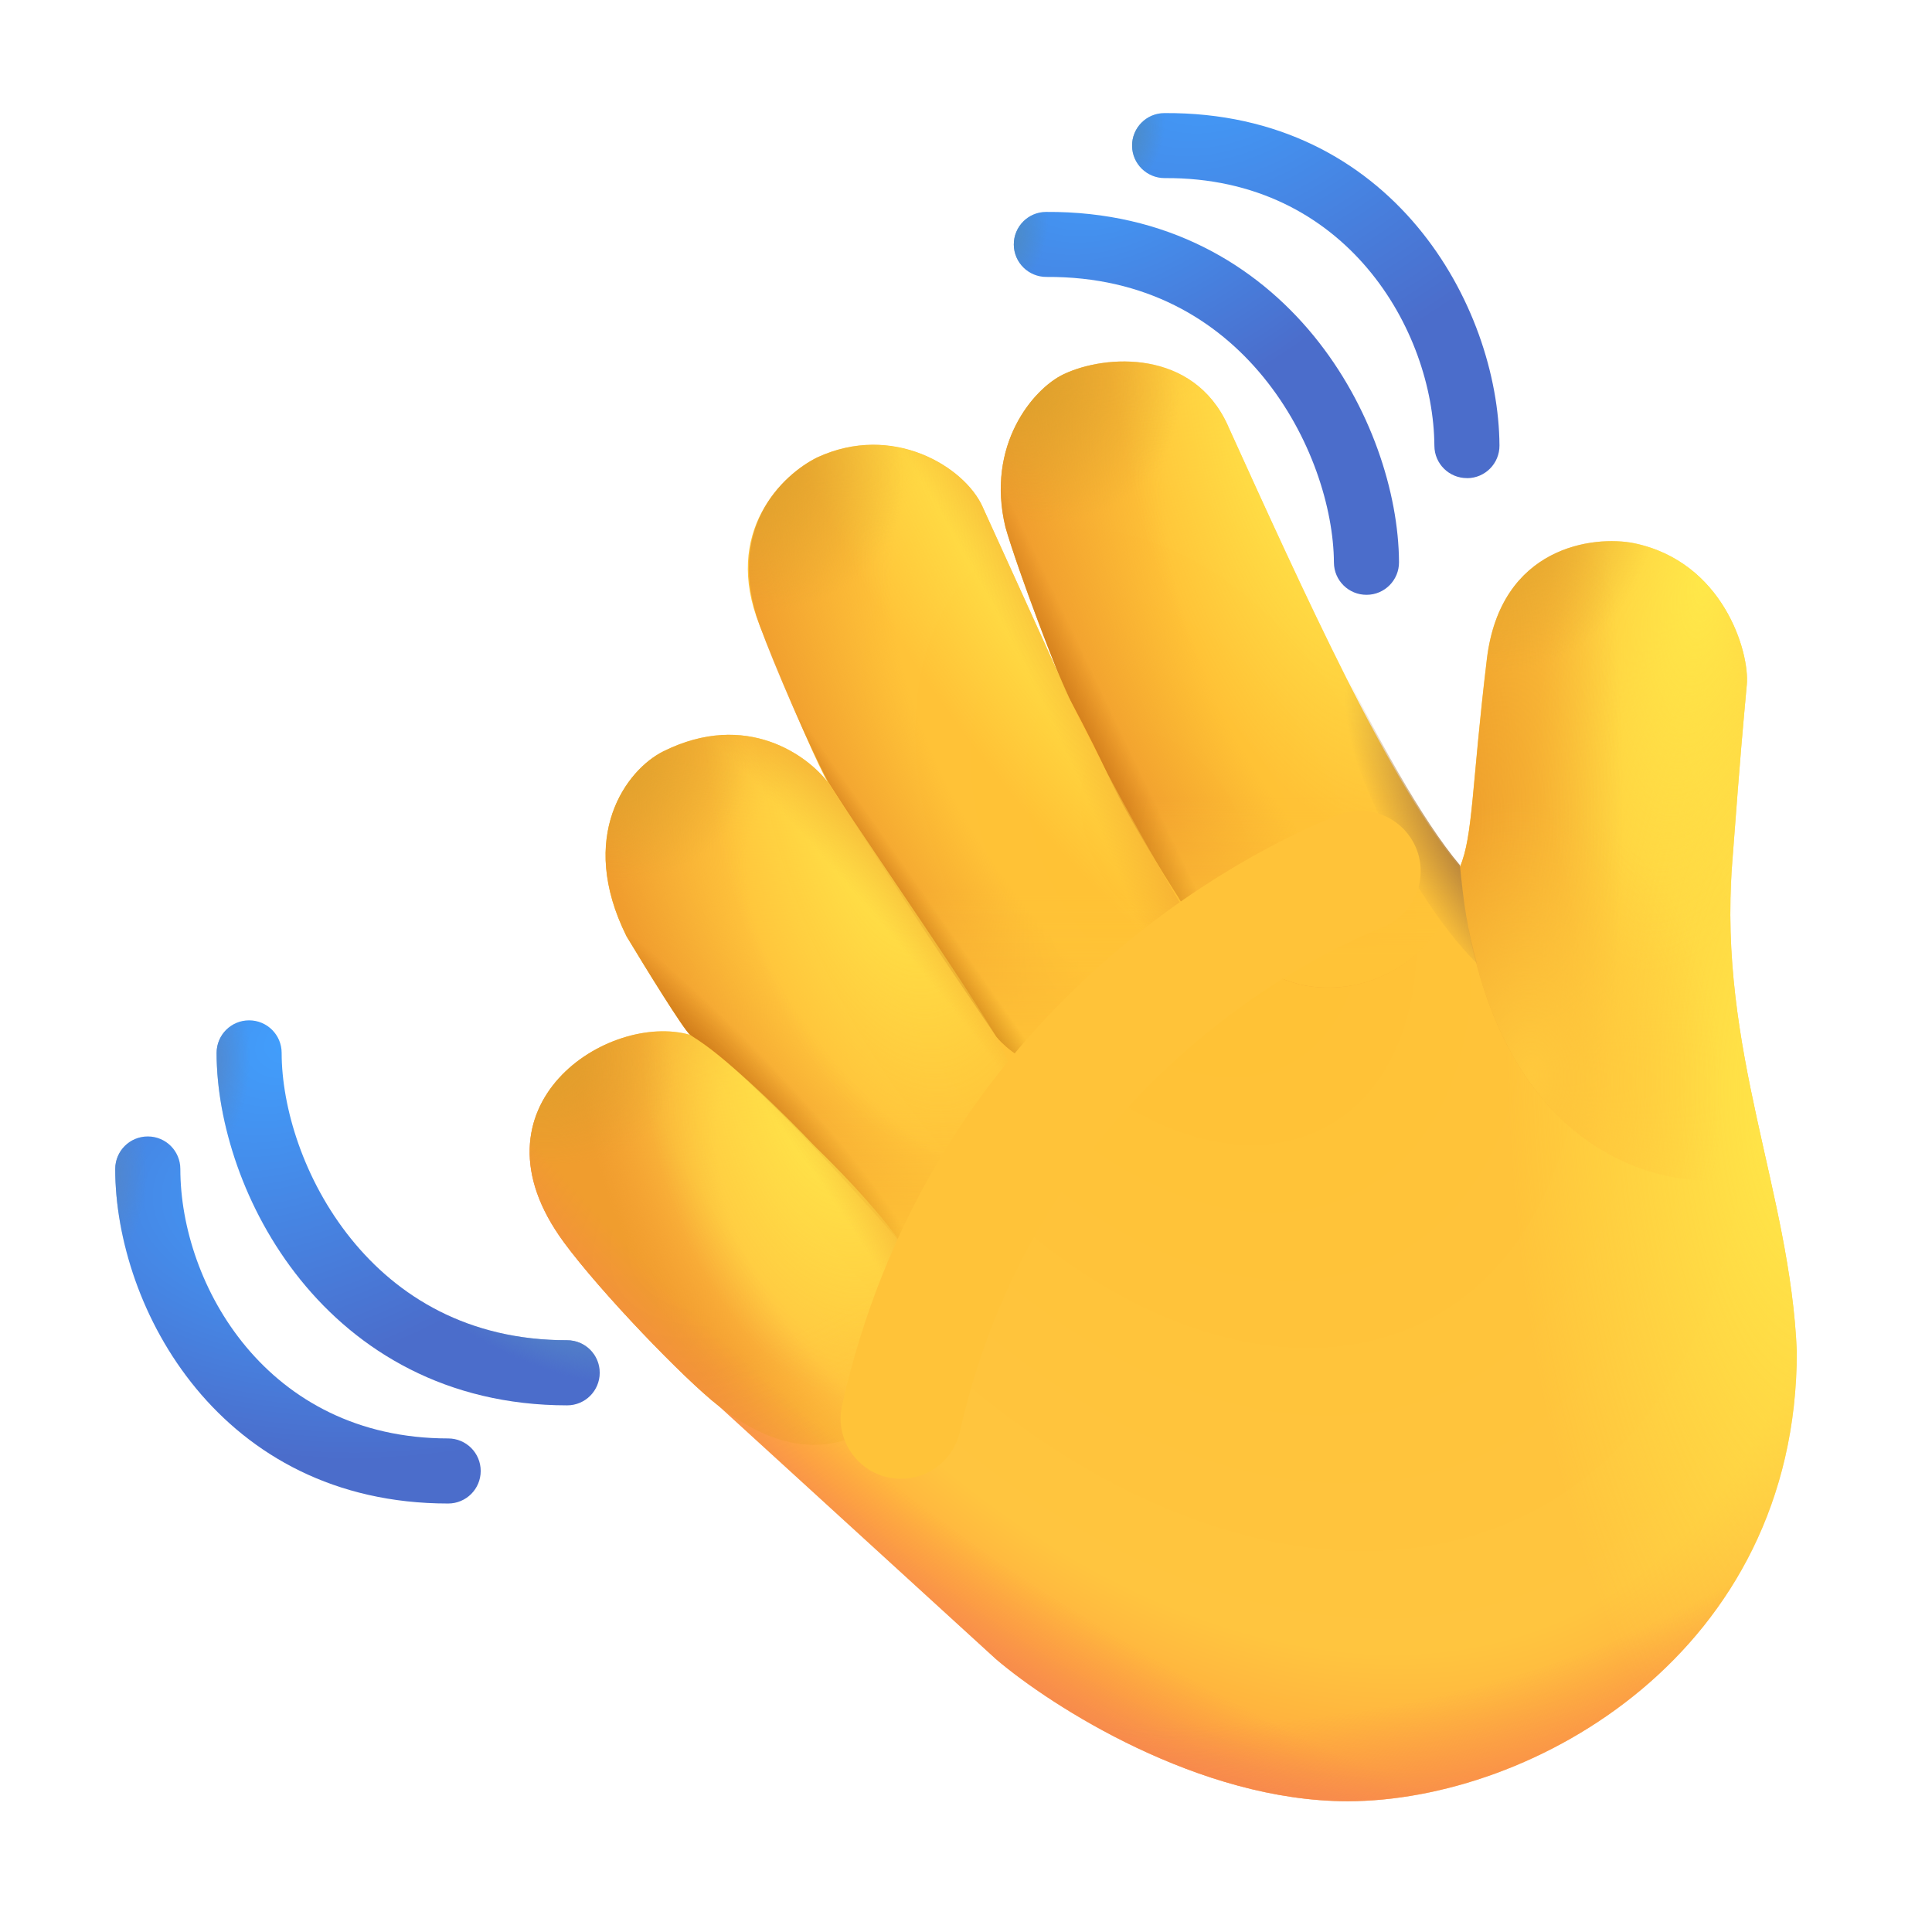 <svg fill="none" height="32" viewBox="0 0 32 32" width="32" xmlns="http://www.w3.org/2000/svg" xmlns:xlink="http://www.w3.org/1999/xlink"><filter id="a" color-interpolation-filters="sRGB" filterUnits="userSpaceOnUse" height="15.065" width="13.608" x="11.923" y="11.429"><feFlood flood-opacity="0" result="BackgroundImageFix"/><feBlend in="SourceGraphic" in2="BackgroundImageFix" mode="normal" result="shape"/><feGaussianBlur result="effect1_foregroundBlur_20020_1063" stdDeviation="1"/></filter><radialGradient id="b" cx="0" cy="0" gradientTransform="matrix(10.494 18.25 -11.923 6.856 19.267 13.835)" gradientUnits="userSpaceOnUse" r="1"><stop offset=".003" stop-color="#ffc133"/><stop offset=".698" stop-color="#ffc53f"/><stop offset=".797" stop-color="#ffad3e"/><stop offset=".945" stop-color="#ec7d58"/></radialGradient><linearGradient id="c"><stop offset=".003" stop-color="#ffe849"/><stop offset="1" stop-color="#ffe647" stop-opacity="0"/></linearGradient><radialGradient id="d" cx="0" cy="0" gradientTransform="matrix(-.656 -12.473 4.778 -.251 29.761 18.46)" gradientUnits="userSpaceOnUse" r="1" xlink:href="#c"/><radialGradient id="e" cx="0" cy="0" gradientTransform="matrix(-1.125 6.594 -2.526 -.431 28.261 9.523)" gradientUnits="userSpaceOnUse" r="1" xlink:href="#c"/><radialGradient id="f" cx="0" cy="0" gradientTransform="matrix(2.705 0 0 10.972 24.181 13.551)" gradientUnits="userSpaceOnUse" r="1"><stop offset="0" stop-color="#ee9f2c"/><stop offset="1" stop-color="#ee9f2c" stop-opacity="0"/></radialGradient><radialGradient id="g" cx="0" cy="0" gradientTransform="matrix(-.324 -4.542 3.155 -.225 25.368 17.804)" gradientUnits="userSpaceOnUse" r="1"><stop offset="0" stop-color="#ffc93d"/><stop offset="1" stop-color="#ffc33a" stop-opacity="0"/></radialGradient><linearGradient id="h"><stop offset=".563" stop-color="#f09d2e" stop-opacity="0"/><stop offset="1" stop-color="#f09d2e"/></linearGradient><radialGradient id="i" cx="0" cy="0" gradientTransform="matrix(-4.187 2.319 -4.658 -8.412 22.824 10.891)" gradientUnits="userSpaceOnUse" r="1" xlink:href="#h"/><linearGradient id="j"><stop offset="0" stop-color="#ffc337"/><stop offset="1" stop-color="#ffc337" stop-opacity="0"/></linearGradient><linearGradient id="k" gradientUnits="userSpaceOnUse" x1="20.379" x2="20.379" xlink:href="#j" y1="15.795" y2="13.21"/><linearGradient id="l"><stop offset="0" stop-color="#ffec4c"/><stop offset="1" stop-color="#ffec4c" stop-opacity="0"/></linearGradient><radialGradient id="m" cx="0" cy="0" gradientTransform="matrix(3.125 -.75 1.659 6.911 21.824 7.085)" gradientUnits="userSpaceOnUse" r="1" xlink:href="#l"/><linearGradient id="n"><stop offset="0" stop-color="#d99f2b"/><stop offset="1" stop-color="#d99f2b" stop-opacity="0"/></linearGradient><radialGradient id="o" cx="0" cy="0" gradientTransform="matrix(2.622 1.723 -1.336 2.033 16.577 5.987)" gradientUnits="userSpaceOnUse" r="1" xlink:href="#n"/><linearGradient id="p"><stop offset="0" stop-color="#a85300"/><stop offset=".825" stop-color="#a85300" stop-opacity="0"/></linearGradient><linearGradient id="q" gradientUnits="userSpaceOnUse" x1="17.074" x2="18.636" xlink:href="#p" y1="12.304" y2="11.554"/><radialGradient id="r" cx="0" cy="0" gradientTransform="matrix(-3.961 2.366 -4.938 -8.266 18.313 12.37)" gradientUnits="userSpaceOnUse" r="1" xlink:href="#h"/><linearGradient id="s" gradientUnits="userSpaceOnUse" x1="16" x2="16" xlink:href="#j" y1="17.375" y2="14.737"/><radialGradient id="t" cx="0" cy="0" gradientTransform="matrix(2.542 -1.708 5.199 7.739 17.781 9.429)" gradientUnits="userSpaceOnUse" r="1" xlink:href="#l"/><linearGradient id="u"><stop offset=".598" stop-color="#f09d2e" stop-opacity="0"/><stop offset="1" stop-color="#f09d2e"/></linearGradient><radialGradient id="v" cx="0" cy="0" gradientTransform="matrix(3.5 -1.625 7.42 15.981 15.449 13.21)" gradientUnits="userSpaceOnUse" r="1" xlink:href="#u"/><radialGradient id="w" cx="0" cy="0" gradientTransform="matrix(2.687 1.719 -1.37 2.142 11.949 7.366)" gradientUnits="userSpaceOnUse" r="1" xlink:href="#n"/><linearGradient id="x" gradientUnits="userSpaceOnUse" x1="13.355" x2="14.395" xlink:href="#p" y1="13.835" y2="13.108"/><radialGradient id="y" cx="0" cy="0" gradientTransform="matrix(-2.812 2.59 -5.071 -5.506 15.635 16.37)" gradientUnits="userSpaceOnUse" r="1" xlink:href="#h"/><linearGradient id="z" gradientUnits="userSpaceOnUse" x1="13.442" x2="13.442" xlink:href="#j" y1="20.569" y2="18.356"/><radialGradient id="A" cx="0" cy="0" gradientTransform="matrix(2.845 -.62 1.313 6.026 14.697 13.089)" gradientUnits="userSpaceOnUse" r="1" xlink:href="#l"/><radialGradient id="B" cx="0" cy="0" gradientTransform="matrix(3.092 -2.615 13.367 15.809 12.919 17.075)" gradientUnits="userSpaceOnUse" r="1" xlink:href="#u"/><radialGradient id="C" cx="0" cy="0" gradientTransform="matrix(2.549 1.442 -1.086 1.918 9.599 12.171)" gradientUnits="userSpaceOnUse" r="1" xlink:href="#n"/><radialGradient id="D" cx="0" cy="0" gradientTransform="matrix(1.156 -1.188 5.362 5.221 11.136 17.929)" gradientUnits="userSpaceOnUse" r="1" xlink:href="#p"/><radialGradient id="E" cx="0" cy="0" gradientTransform="matrix(-3.016 2.242 -4.219 -5.674 14.785 20.718)" gradientUnits="userSpaceOnUse" r="1" xlink:href="#h"/><radialGradient id="F" cx="0" cy="0" gradientTransform="matrix(3.051 -.537 .933 5.301 13.779 17.877)" gradientUnits="userSpaceOnUse" r="1" xlink:href="#l"/><radialGradient id="G" cx="0" cy="0" gradientTransform="matrix(3.317 -2.264 10.93 16.014 11.871 21.328)" gradientUnits="userSpaceOnUse" r="1" xlink:href="#u"/><radialGradient id="H" cx="0" cy="0" gradientTransform="matrix(2.734 1.249 -.829 1.814 8.311 17.082)" gradientUnits="userSpaceOnUse" r="1" xlink:href="#n"/><linearGradient id="I" gradientUnits="userSpaceOnUse" x1="14.949" x2="12.432" xlink:href="#j" y1="27.585" y2="22.437"/><radialGradient id="J" cx="0" cy="0" gradientTransform="matrix(-10.938 13.5 -21.832 -17.688 23.949 12.523)" gradientUnits="userSpaceOnUse" r="1"><stop offset=".872" stop-color="#f6814f" stop-opacity="0"/><stop offset="1" stop-color="#f7814f"/></radialGradient><radialGradient id="K" cx="0" cy="0" gradientTransform="matrix(4.375 17.937 -19.681 4.8 20.324 12.71)" gradientUnits="userSpaceOnUse" r="1"><stop offset=".853" stop-color="#f6814f" stop-opacity="0"/><stop offset="1" stop-color="#f7814f"/></radialGradient><radialGradient id="L" cx="0" cy="0" gradientTransform="matrix(1.375 2.875 -2.563 1.226 24.511 8.023)" gradientUnits="userSpaceOnUse" r="1" xlink:href="#n"/><radialGradient id="M" cx="0" cy="0" gradientTransform="matrix(-1.043 .62 -1.92 -3.227 24.464 14.116)" gradientUnits="userSpaceOnUse" r="1"><stop offset=".201" stop-color="#b4813d"/><stop offset="1" stop-color="#b4813d" stop-opacity="0"/></radialGradient><linearGradient id="N"><stop offset="0" stop-color="#419ffd"/><stop offset="1" stop-color="#4b6dcb"/></linearGradient><radialGradient id="O" cx="0" cy="0" gradientTransform="matrix(2.488 4.693 -6.961 3.69 4.893 17.189)" gradientUnits="userSpaceOnUse" r="1" xlink:href="#N"/><linearGradient id="P"><stop offset="0" stop-color="#5486c7"/><stop offset="1" stop-color="#5486c7" stop-opacity="0"/></linearGradient><radialGradient id="Q" cx="0" cy="0" gradientTransform="matrix(.75 .031 -.066 1.578 3.391 17.585)" gradientUnits="userSpaceOnUse" r="1" xlink:href="#P"/><radialGradient id="R" cx="0" cy="0" gradientTransform="matrix(-.281 .703 -2.068 -.827 9.016 21.866)" gradientUnits="userSpaceOnUse" r="1" xlink:href="#P"/><radialGradient id="S" cx="0" cy="0" gradientTransform="matrix(-.345 4.187 -7.041 -.58 5.281 19.96)" gradientUnits="userSpaceOnUse" r="1" xlink:href="#N"/><radialGradient id="T" cx="0" cy="0" gradientTransform="matrix(.715 .03 -.063 1.505 1.722 19.476)" gradientUnits="userSpaceOnUse" r="1" xlink:href="#P"/><radialGradient id="U" cx="0" cy="0" gradientTransform="matrix(2.218 3.873 -5.744 3.29 18.508 2.346)" gradientUnits="userSpaceOnUse" r="1" xlink:href="#N"/><linearGradient id="V"><stop offset="0" stop-color="#4d8ac1"/><stop offset="1" stop-color="#4d8ac1" stop-opacity="0"/></linearGradient><radialGradient id="W" cx="0" cy="0" gradientTransform="matrix(.608 .208 -.334 .978 16.67 3.962)" gradientUnits="userSpaceOnUse" r="1" xlink:href="#V"/><radialGradient id="X" cx="0" cy="0" gradientTransform="matrix(2.714 4.835 -7.172 4.026 20.387 .762)" gradientUnits="userSpaceOnUse" r="1" xlink:href="#N"/><radialGradient id="Y" cx="0" cy="0" gradientTransform="matrix(.58 .198 -.318 .933 18.634 2.303)" gradientUnits="userSpaceOnUse" r="1" xlink:href="#V"/><path d="m20.35 7.077c1.217 2.683 2.71 5.975 3.83 7.282.219-.508.195-1.36.446-3.439.226-1.877 1.774-2.056 2.438-1.923 1.469.306 1.917 1.796 1.868 2.345-.078.875-.082.846-.242 2.962-.234 3.095.961 5.432 1.071 8.082 0 4.994-4.377 7.448-7.441 7.448-2.451 0-4.903-1.568-5.823-2.353l-4.596-4.197c-.563-.438-1.954-1.882-2.564-2.712-1.663-2.263.743-3.822 2.095-3.431-.106-.081-.748-1.123-1.055-1.633-.825-1.657 0-2.761.61-3.064 1.383-.688 2.4.086 2.72.508-.122-.208-.506-1.05-1.125-2.595-.619-1.544.378-2.498.954-2.782 1.25-.578 2.438.156 2.736.813.145.321.93 2.04 1.272 2.798-.258-.628-.724-1.877-.889-2.454-.328-1.36.461-2.293.961-2.532.696-.333 2.146-.421 2.72.844z" fill="url(#b)"/><path d="m20.35 7.077c1.217 2.683 2.709 5.975 3.83 7.282.219-.508.195-1.36.445-3.439.226-1.877 1.774-2.056 2.439-1.923 1.469.306 1.917 1.796 1.868 2.345-.078.875-.082.846-.242 2.962-.234 3.095.961 5.432 1.071 8.082 0 4.994-4.377 7.448-7.441 7.448-2.451 0-4.903-1.568-5.823-2.353l-4.596-4.197c-.563-.438-1.954-1.882-2.564-2.712-1.663-2.263.743-3.822 2.095-3.431-.106-.081-.748-1.123-1.055-1.633-.825-1.657 0-2.761.61-3.064 1.383-.688 2.399.086 2.72.508-.122-.208-.506-1.05-1.125-2.595-.619-1.544.378-2.498.954-2.782 1.251-.578 2.439.156 2.736.813.145.321.93 2.04 1.272 2.798-.257-.628-.724-1.877-.889-2.454-.328-1.36.461-2.293.961-2.532.696-.333 2.146-.421 2.72.844z" fill="url(#d)"/><path d="m28.933 11.343c-.078.875-.082.846-.242 2.962-.083 1.094.512 5.121.512 5.121-1.445.472-4.576-.154-5.021-5.067.219-.508.195-1.36.446-3.439.226-1.877 1.774-2.056 2.438-1.923 1.469.306 1.917 1.796 1.868 2.345z" fill="url(#e)"/><path d="m28.933 11.343c-.078.875-.082.846-.242 2.962-.083 1.094.512 5.121.512 5.121-1.445.472-4.576-.154-5.021-5.067.219-.508.195-1.36.446-3.439.226-1.877 1.774-2.056 2.438-1.923 1.469.306 1.917 1.796 1.868 2.345z" fill="url(#f)"/><path d="m28.933 11.343c-.078.875-.082.846-.242 2.962-.083 1.094.512 5.121.512 5.121-1.445.472-4.576-.154-5.021-5.067.219-.508.195-1.36.446-3.439.226-1.877 1.774-2.056 2.438-1.923 1.469.306 1.917 1.796 1.868 2.345z" fill="url(#g)"/><path d="m20.35 7.077c1.217 2.683 2.71 5.975 3.83 7.282-.175 1.496-1.513 2.212-2.665 1.944-1.453-.422-2.004-1.453-2.004-1.453s-.38-.588-.75-1.234c-.428-.748-.35-.732-1.068-2.086-.141-.266-.831-2.069-1.04-2.798-.328-1.36.461-2.293.961-2.532.696-.333 2.146-.421 2.72.844z" fill="url(#i)"/><path d="m20.35 7.077c1.217 2.683 2.71 5.975 3.83 7.282-.175 1.496-1.513 2.212-2.665 1.944-1.453-.422-2.004-1.453-2.004-1.453s-.38-.588-.75-1.234c-.428-.748-.35-.732-1.068-2.086-.141-.266-.831-2.069-1.04-2.798-.328-1.36.461-2.293.961-2.532.696-.333 2.146-.421 2.72.844z" fill="url(#k)"/><path d="m20.35 7.077c1.217 2.683 2.71 5.975 3.83 7.282-.175 1.496-1.513 2.212-2.665 1.944-1.453-.422-2.004-1.453-2.004-1.453s-.38-.588-.75-1.234c-.428-.748-.35-.732-1.068-2.086-.141-.266-.831-2.069-1.04-2.798-.328-1.36.461-2.293.961-2.532.696-.333 2.146-.421 2.72.844z" fill="url(#m)"/><path d="m20.35 7.077c1.217 2.683 2.71 5.975 3.83 7.282-.175 1.496-1.513 2.212-2.665 1.944-1.453-.422-2.004-1.453-2.004-1.453s-.38-.588-.75-1.234c-.428-.748-.35-.732-1.068-2.086-.141-.266-.831-2.069-1.04-2.798-.328-1.36.461-2.293.961-2.532.696-.333 2.146-.421 2.72.844z" fill="url(#o)"/><path d="m20.35 7.077c1.217 2.683 2.71 5.975 3.83 7.282-.175 1.496-1.513 2.212-2.665 1.944-1.453-.422-2.004-1.453-2.004-1.453s-.38-.588-.75-1.234c-.428-.748-.35-.732-1.068-2.086-.141-.266-.831-2.069-1.04-2.798-.328-1.36.461-2.293.961-2.532.696-.333 2.146-.421 2.72.844z" fill="url(#q)"/><path d="m16.271 8.389c.196.432 1.548 3.392 1.423 3.142.364.82 1.489 2.82 1.818 3.367.724 1.206-.093 2.209-.621 2.516-1.516.881-2.387-.242-2.387-.242-.8-1.173-1.469-2.148-2.789-4.226-.318-.599-.898-1.938-1.132-2.586-.577-1.602.378-2.498.954-2.782 1.25-.578 2.438.156 2.736.813z" fill="url(#r)"/><path d="m16.271 8.389c.196.432 1.548 3.392 1.423 3.142.364.82 1.489 2.82 1.818 3.367.724 1.206-.093 2.209-.621 2.516-1.516.881-2.387-.242-2.387-.242-.8-1.173-1.469-2.148-2.789-4.226-.318-.599-.898-1.938-1.132-2.586-.577-1.602.378-2.498.954-2.782 1.25-.578 2.438.156 2.736.813z" fill="url(#s)"/><path d="m16.271 8.389c.196.432 1.548 3.392 1.423 3.142.364.82 1.489 2.82 1.818 3.367.724 1.206-.093 2.209-.621 2.516-1.516.881-2.387-.242-2.387-.242-.8-1.173-1.469-2.148-2.789-4.226-.318-.599-.898-1.938-1.132-2.586-.577-1.602.378-2.498.954-2.782 1.25-.578 2.438.156 2.736.813z" fill="url(#t)"/><path d="m16.271 8.389c.196.432 1.548 3.392 1.423 3.142.364.82 1.489 2.82 1.818 3.367.724 1.206-.093 2.209-.621 2.516-1.516.881-2.387-.242-2.387-.242-.8-1.173-1.469-2.148-2.789-4.226-.318-.599-.898-1.938-1.132-2.586-.577-1.602.378-2.498.954-2.782 1.25-.578 2.438.156 2.736.813z" fill="url(#v)"/><path d="m16.271 8.389c.196.432 1.548 3.392 1.423 3.142.364.82 1.489 2.82 1.818 3.367.724 1.206-.093 2.209-.621 2.516-1.516.881-2.387-.242-2.387-.242-.8-1.173-1.469-2.148-2.789-4.226-.318-.599-.898-1.938-1.132-2.586-.577-1.602.378-2.498.954-2.782 1.25-.578 2.438.156 2.736.813z" fill="url(#w)"/><path d="m16.271 8.389c.196.432 1.548 3.392 1.423 3.142.364.82 1.489 2.82 1.818 3.367.724 1.206-.093 2.209-.621 2.516-1.516.881-2.387-.242-2.387-.242-.8-1.173-1.469-2.148-2.789-4.226-.318-.599-.898-1.938-1.132-2.586-.577-1.602.378-2.498.954-2.782 1.25-.578 2.438.156 2.736.813z" fill="url(#x)"/><path d="m10.988 12.445c1.383-.688 2.399.086 2.72.508.999 1.507 2.19 3.221 2.741 4.132 1.469 2.43-1.539 3.484-1.539 3.484-2.766-3.117-3.277-3.275-3.477-3.427-.106-.081-.748-1.123-1.055-1.633-.825-1.657 0-2.761.61-3.064z" fill="url(#y)"/><path d="m10.988 12.445c1.383-.688 2.399.086 2.72.508.999 1.507 2.19 3.221 2.741 4.132 1.469 2.43-1.539 3.484-1.539 3.484-2.766-3.117-3.277-3.275-3.477-3.427-.106-.081-.748-1.123-1.055-1.633-.825-1.657 0-2.761.61-3.064z" fill="url(#z)"/><path d="m10.988 12.445c1.383-.688 2.399.086 2.72.508.999 1.507 2.19 3.221 2.741 4.132 1.469 2.43-1.539 3.484-1.539 3.484-2.766-3.117-3.277-3.275-3.477-3.427-.106-.081-.748-1.123-1.055-1.633-.825-1.657 0-2.761.61-3.064z" fill="url(#A)"/><path d="m10.988 12.445c1.383-.688 2.399.086 2.72.508.999 1.507 2.19 3.221 2.741 4.132 1.469 2.43-1.539 3.484-1.539 3.484-2.766-3.117-3.277-3.275-3.477-3.427-.106-.081-.748-1.123-1.055-1.633-.825-1.657 0-2.761.61-3.064z" fill="url(#B)"/><path d="m10.988 12.445c1.383-.688 2.399.086 2.72.508.999 1.507 2.19 3.221 2.741 4.132 1.469 2.43-1.539 3.484-1.539 3.484-2.766-3.117-3.277-3.275-3.477-3.427-.106-.081-.748-1.123-1.055-1.633-.825-1.657 0-2.761.61-3.064z" fill="url(#C)"/><path d="m10.988 12.445c1.383-.688 2.399.086 2.72.508.999 1.507 2.19 3.221 2.741 4.132 1.469 2.43-1.539 3.484-1.539 3.484-2.766-3.117-3.277-3.275-3.477-3.427-.106-.081-.748-1.123-1.055-1.633-.825-1.657 0-2.761.61-3.064z" fill="url(#D)"/><path d="m9.338 20.573c-1.663-2.264.743-3.822 2.095-3.431.641.396 1.629 1.387 2.051 1.833 2.681 2.615 2.234 3.422 1.484 4.31-.727.603-1.671 1.085-3.067 0-.563-.438-1.954-1.882-2.564-2.712z" fill="url(#E)"/><path d="m9.338 20.573c-1.663-2.264.743-3.822 2.095-3.431.641.396 1.629 1.387 2.051 1.833 2.681 2.615 2.234 3.422 1.484 4.31-.727.603-1.671 1.085-3.067 0-.563-.438-1.954-1.882-2.564-2.712z" fill="url(#F)"/><path d="m9.338 20.573c-1.663-2.264.743-3.822 2.095-3.431.641.396 1.629 1.387 2.051 1.833 2.681 2.615 2.234 3.422 1.484 4.31-.727.603-1.671 1.085-3.067 0-.563-.438-1.954-1.882-2.564-2.712z" fill="url(#G)"/><path d="m9.338 20.573c-1.663-2.264.743-3.822 2.095-3.431.641.396 1.629 1.387 2.051 1.833 2.681 2.615 2.234 3.422 1.484 4.31-.727.603-1.671 1.085-3.067 0-.563-.438-1.954-1.882-2.564-2.712z" fill="url(#H)"/><path d="m9.338 20.573c-1.663-2.264.743-3.822 2.095-3.431.641.396 1.629 1.387 2.051 1.833 2.681 2.615 2.234 3.422 1.484 4.31-.727.603-1.671 1.085-3.067 0-.563-.438-1.954-1.882-2.564-2.712z" fill="url(#I)"/><path d="m20.35 7.077c1.217 2.683 2.709 5.975 3.83 7.282.219-.508.195-1.36.445-3.439.226-1.877 1.774-2.056 2.439-1.923 1.469.306 1.917 1.796 1.868 2.345-.078.875-.082.846-.242 2.962-.234 3.095.961 5.432 1.071 8.082 0 4.994-4.377 7.448-7.441 7.448-2.451 0-4.903-1.568-5.823-2.353l-4.596-4.197c-.563-.438-1.954-1.882-2.564-2.712-1.663-2.263.743-3.822 2.095-3.431-.106-.081-.748-1.123-1.055-1.633-.825-1.657 0-2.761.61-3.064 1.383-.688 2.399.086 2.72.508-.122-.208-.506-1.05-1.125-2.595-.619-1.544.378-2.498.954-2.782 1.251-.578 2.439.156 2.736.813.145.321.93 2.04 1.272 2.798-.257-.628-.724-1.877-.889-2.454-.328-1.36.461-2.293.961-2.532.696-.333 2.146-.421 2.72.844z" fill="url(#J)"/><path d="m20.35 7.077c1.217 2.683 2.709 5.975 3.83 7.282.219-.508.195-1.36.445-3.439.226-1.877 1.774-2.056 2.439-1.923 1.469.306 1.917 1.796 1.868 2.345-.078.875-.082.846-.242 2.962-.234 3.095.961 5.432 1.071 8.082 0 4.994-4.377 7.448-7.441 7.448-2.451 0-4.903-1.568-5.823-2.353l-4.596-4.197c-.563-.438-1.954-1.882-2.564-2.712-1.663-2.263.743-3.822 2.095-3.431-.106-.081-.748-1.123-1.055-1.633-.825-1.657 0-2.761.61-3.064 1.383-.688 2.399.086 2.72.508-.122-.208-.506-1.05-1.125-2.595-.619-1.544.378-2.498.954-2.782 1.251-.578 2.439.156 2.736.813.145.321.93 2.04 1.272 2.798-.257-.628-.724-1.877-.889-2.454-.328-1.36.461-2.293.961-2.532.696-.333 2.146-.421 2.72.844z" fill="url(#K)"/><path d="m20.35 7.077c1.217 2.683 2.709 5.975 3.83 7.282.219-.508.195-1.36.445-3.439.226-1.877 1.774-2.056 2.439-1.923 1.469.306 1.917 1.796 1.868 2.345-.078.875-.082.846-.242 2.962-.234 3.095.961 5.432 1.071 8.082 0 4.994-4.377 7.448-7.441 7.448-2.451 0-4.903-1.568-5.823-2.353l-4.596-4.197c-.563-.438-1.954-1.882-2.564-2.712-1.663-2.263.743-3.822 2.095-3.431-.106-.081-.748-1.123-1.055-1.633-.825-1.657 0-2.761.61-3.064 1.383-.688 2.399.086 2.72.508-.122-.208-.506-1.05-1.125-2.595-.619-1.544.378-2.498.954-2.782 1.251-.578 2.439.156 2.736.813.145.321.93 2.04 1.272 2.798-.257-.628-.724-1.877-.889-2.454-.328-1.36.461-2.293.961-2.532.696-.333 2.146-.421 2.72.844z" fill="url(#L)"/><path d="m22.046 10.668c.751 1.535 1.501 2.909 2.135 3.662.065.67.123 1.052.283 1.631-1.266-1.266-2.49-4.033-2.418-5.293z" fill="url(#M)"/><g clip-rule="evenodd" fill-rule="evenodd"><path d="m4.126 16.9c.298 0 .539.241.539.539 0 .901.364 2.106 1.149 3.079.771.957 1.94 1.681 3.58 1.681.298 0 .539.241.539.539 0 .298-.241.539-.539.539-2.002 0-3.467-.901-4.419-2.082-.939-1.165-1.387-2.609-1.387-3.756 0-.298.241-.539.539-.539z" fill="url(#O)"/><path d="m4.126 16.9c.298 0 .539.241.539.539 0 .901.364 2.106 1.149 3.079.771.957 1.94 1.681 3.58 1.681.298 0 .539.241.539.539 0 .298-.241.539-.539.539-2.002 0-3.467-.901-4.419-2.082-.939-1.165-1.387-2.609-1.387-3.756 0-.298.241-.539.539-.539z" fill="url(#Q)"/><path d="m4.126 16.9c.298 0 .539.241.539.539 0 .901.364 2.106 1.149 3.079.771.957 1.94 1.681 3.58 1.681.298 0 .539.241.539.539 0 .298-.241.539-.539.539-2.002 0-3.467-.901-4.419-2.082-.939-1.165-1.387-2.609-1.387-3.756 0-.298.241-.539.539-.539z" fill="url(#R)"/><path d="m2.448 18.823c.298 0 .539.241.539.539 0 1.91 1.431 4.463 4.436 4.463.298 0 .539.241.539.539s-.241.539-.539.539c-3.779 0-5.514-3.231-5.514-5.541 0-.298.241-.539.539-.539z" fill="url(#S)"/><path d="m2.448 18.823c.298 0 .539.241.539.539 0 1.91 1.431 4.463 4.436 4.463.298 0 .539.241.539.539s-.241.539-.539.539c-3.779 0-5.514-3.231-5.514-5.541 0-.298.241-.539.539-.539z" fill="url(#T)"/><path d="m22.636 9.852c-.298.002-.541-.238-.542-.535-.006-.901-.378-2.104-1.169-3.072-.777-.951-1.951-1.668-3.591-1.658-.298.002-.54-.238-.542-.535-.002-.298.238-.541.535-.542 2.002-.013 3.473.879 4.433 2.053.946 1.158 1.405 2.6 1.412 3.747.002.298-.238.541-.535.542z" fill="url(#U)"/><path d="m22.636 9.852c-.298.002-.541-.238-.542-.535-.006-.901-.378-2.104-1.169-3.072-.777-.951-1.951-1.668-3.591-1.658-.298.002-.54-.238-.542-.535-.002-.298.238-.541.535-.542 2.002-.013 3.473.879 4.433 2.053.946 1.158 1.405 2.6 1.412 3.747.002.298-.238.541-.535.542z" fill="url(#W)"/><path d="m24.3 7.919c-.298.002-.541-.238-.542-.535-.013-1.91-1.46-4.454-4.465-4.434-.298.002-.54-.238-.542-.535-.002-.298.238-.541.535-.542 3.779-.025 5.535 3.195 5.55 5.505.002.298-.238.541-.535.542z" fill="url(#X)"/><path d="m24.3 7.919c-.298.002-.541-.238-.542-.535-.013-1.91-1.46-4.454-4.465-4.434-.298.002-.54-.238-.542-.535-.002-.298.238-.541.535-.542 3.779-.025 5.535 3.195 5.55 5.505.002.298-.238.541-.535.542z" fill="url(#Y)"/></g><g filter="url(#a)"><path d="m22.531 14.429c-1.938.781-6.319 3.347-7.608 9.064" stroke="#ffc339" stroke-linecap="round" stroke-width="2"/></g></svg>